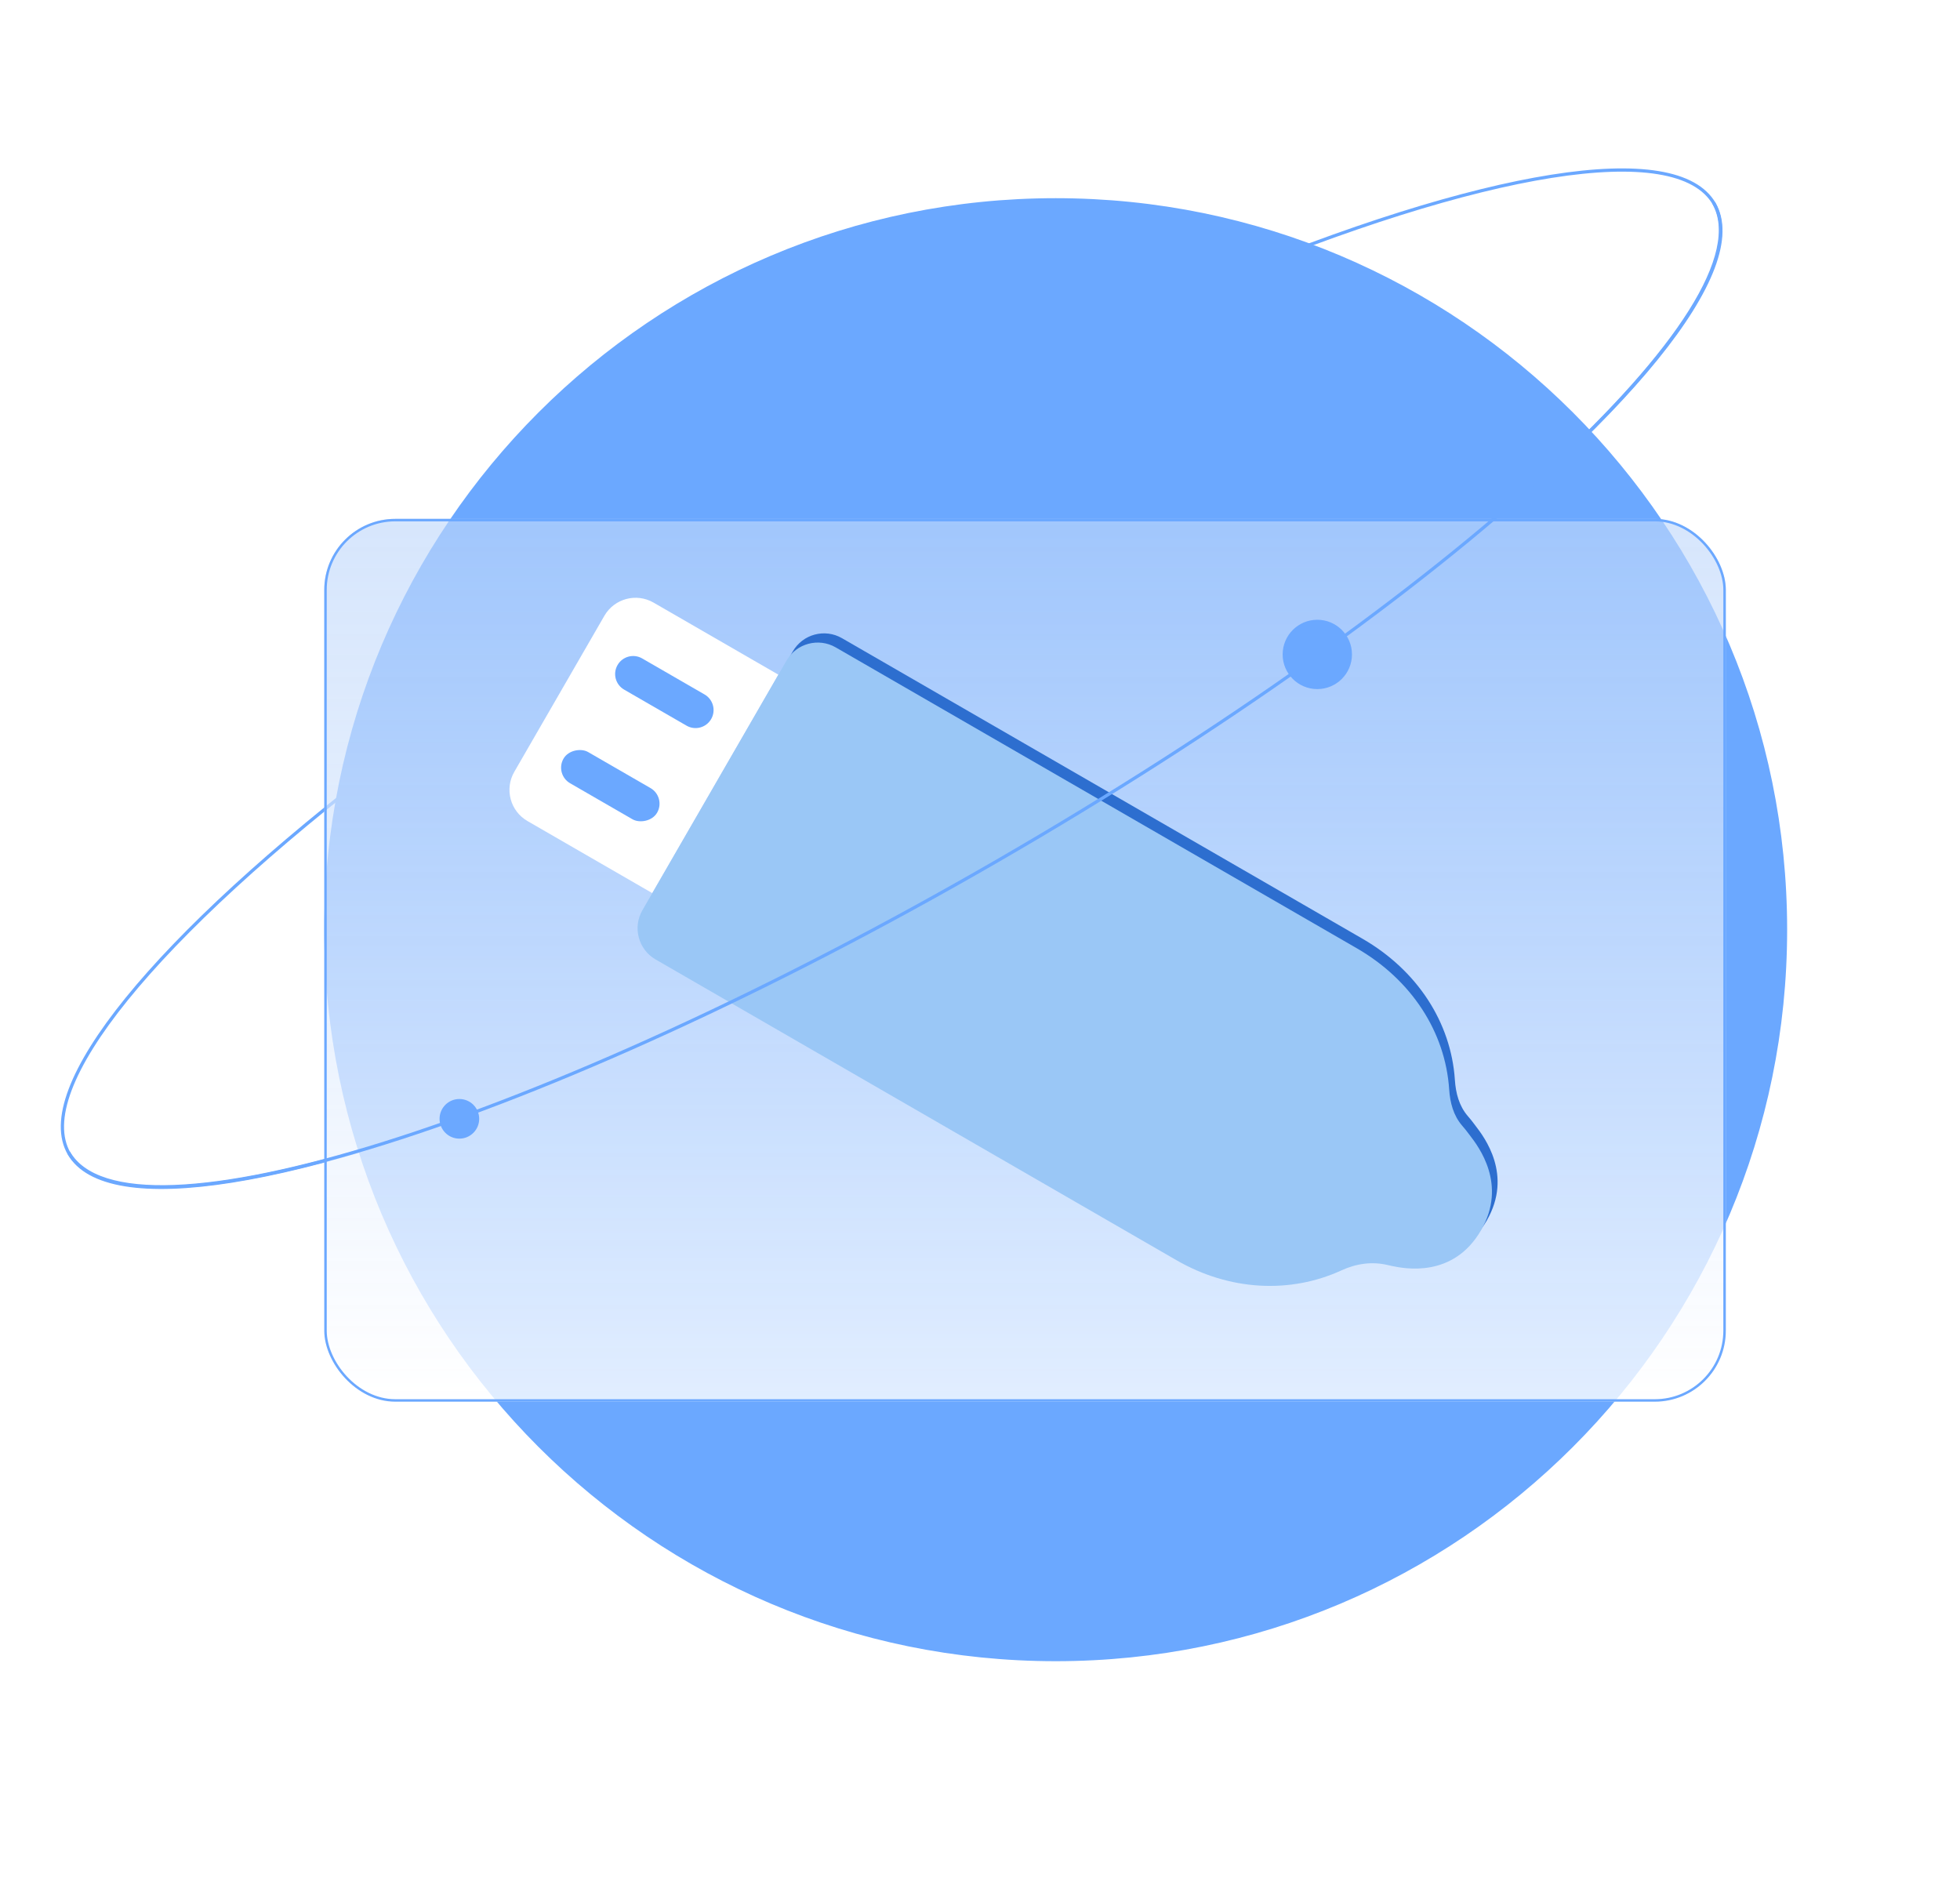 <svg width="544" height="522" viewBox="0 0 544 522" fill="none" xmlns="http://www.w3.org/2000/svg">
<g clip-path="url(#clip0_13204_1983)">
<ellipse cx="247.479" cy="188.354" rx="263.613" ry="58.367" transform="rotate(-30 247.479 188.354)" stroke="#6BA8FF" stroke-width="0.899"/>
<path d="M90.365 258.012C90.365 146.094 181.093 55.367 293.01 55.367C404.928 55.367 495.656 146.094 495.656 258.012C495.656 369.93 404.928 460.657 293.01 460.657C181.093 460.657 90.365 369.93 90.365 258.012Z" fill="#6BA8FF" stroke="#6BA8FF" stroke-width="0.732"/>
<g filter="url(#filter0_b_13204_1983)">
<rect x="90" y="144" width="389" height="245" rx="19.712" fill="url(#paint0_linear_13204_1983)" fill-opacity="0.8"/>
<rect x="90.344" y="144.343" width="388.313" height="244.313" rx="19.369" stroke="#6BA8FF" stroke-width="0.687"/>
</g>
<path d="M374.838 181.62C374.838 186.711 370.711 190.838 365.62 190.838C360.528 190.838 356.401 186.711 356.401 181.62C356.401 176.528 360.528 172.401 365.62 172.401C370.711 172.401 374.838 176.528 374.838 181.62Z" fill="#6BA8FF" stroke="#6BA8FF" stroke-width="0.802"/>
<path d="M146.402 227.861C141.62 225.1 139.981 218.984 142.742 214.201L167.742 170.9C170.504 166.117 176.62 164.478 181.402 167.24L216.043 187.24L181.043 247.861L146.402 227.861Z" fill="white"/>
<path d="M173.233 191.39C170.841 190.009 170.022 186.951 171.403 184.56C172.783 182.169 175.841 181.349 178.233 182.73L195.553 192.73C197.945 194.111 198.764 197.169 197.383 199.56C196.003 201.951 192.945 202.771 190.553 201.39L173.233 191.39Z" fill="#6BA8FF"/>
<rect x="153.903" y="214.871" width="10" height="30" rx="5" transform="rotate(-60 153.903 214.871)" fill="#6BA8FF"/>
<path fill-rule="evenodd" clip-rule="evenodd" d="M183.697 263.715C178.918 260.956 177.282 254.842 180.044 250.059L220.044 180.777C222.805 175.994 228.918 174.353 233.697 177.113L378.176 260.528C393.317 269.269 402.754 283.694 403.805 299.726C404.045 303.388 404.991 306.944 407.382 309.726C408.006 310.452 408.61 311.18 409.118 311.878C409.223 312.023 409.364 312.206 409.532 312.426C411.931 315.55 419.981 326.034 412.645 338.741C404.889 352.175 391.297 349.387 387.984 348.708L387.868 348.684C387.532 348.616 387.194 348.539 386.856 348.456C382.449 347.38 378.03 348.019 373.906 349.915C359.713 356.441 342.874 355.616 328.176 347.13L183.697 263.715Z" fill="#2D6ECF"/>
<path fill-rule="evenodd" clip-rule="evenodd" d="M181.962 266.271C177.179 263.51 175.54 257.394 178.301 252.611L218.301 183.329C221.063 178.546 227.179 176.907 231.962 179.669L376.562 263.154C391.715 271.902 401.163 286.334 402.221 302.369C402.463 306.032 403.41 309.59 405.803 312.373C406.428 313.099 407.033 313.828 407.541 314.526C407.647 314.671 407.788 314.854 407.956 315.074C410.358 318.2 418.417 328.689 411.081 341.396C403.324 354.83 389.723 352.037 386.408 351.356L386.291 351.332C385.955 351.263 385.617 351.186 385.279 351.104C380.869 350.025 376.448 350.663 372.322 352.558C358.122 359.081 341.272 358.249 326.562 349.756L181.962 266.271Z" fill="#9AC7F6"/>
<path d="M475.595 56.235C491.835 84.363 402.796 166.173 276.72 238.963C150.645 311.753 35.276 347.958 19.036 319.83" stroke="#6BA8FF" stroke-width="0.899"/>
<circle cx="127.5" cy="310.5" r="5.5" fill="#6BA8FF"/>
</g>
<defs>
<filter id="filter0_b_13204_1983" x="76.261" y="130.261" width="416.478" height="272.478" filterUnits="userSpaceOnUse" color-interpolation-filters="sRGB">
<feFlood flood-opacity="0" result="BackgroundImageFix"/>
<feGaussianBlur in="BackgroundImageFix" stdDeviation="6.869"/>
<feComposite in2="SourceAlpha" operator="in" result="effect1_backgroundBlur_13204_1983"/>
<feBlend mode="normal" in="SourceGraphic" in2="effect1_backgroundBlur_13204_1983" result="shape"/>
</filter>
<linearGradient id="paint0_linear_13204_1983" x1="284.5" y1="144" x2="284.5" y2="389" gradientUnits="userSpaceOnUse">
<stop stop-color="#C0D8FB" stop-opacity="0.8"/>
<stop offset="1" stop-color="white"/>
</linearGradient>
<clipPath id="clip0_13204_1983">
<rect width="544" height="522" fill="white"/>
</clipPath>
</defs>
</svg>
